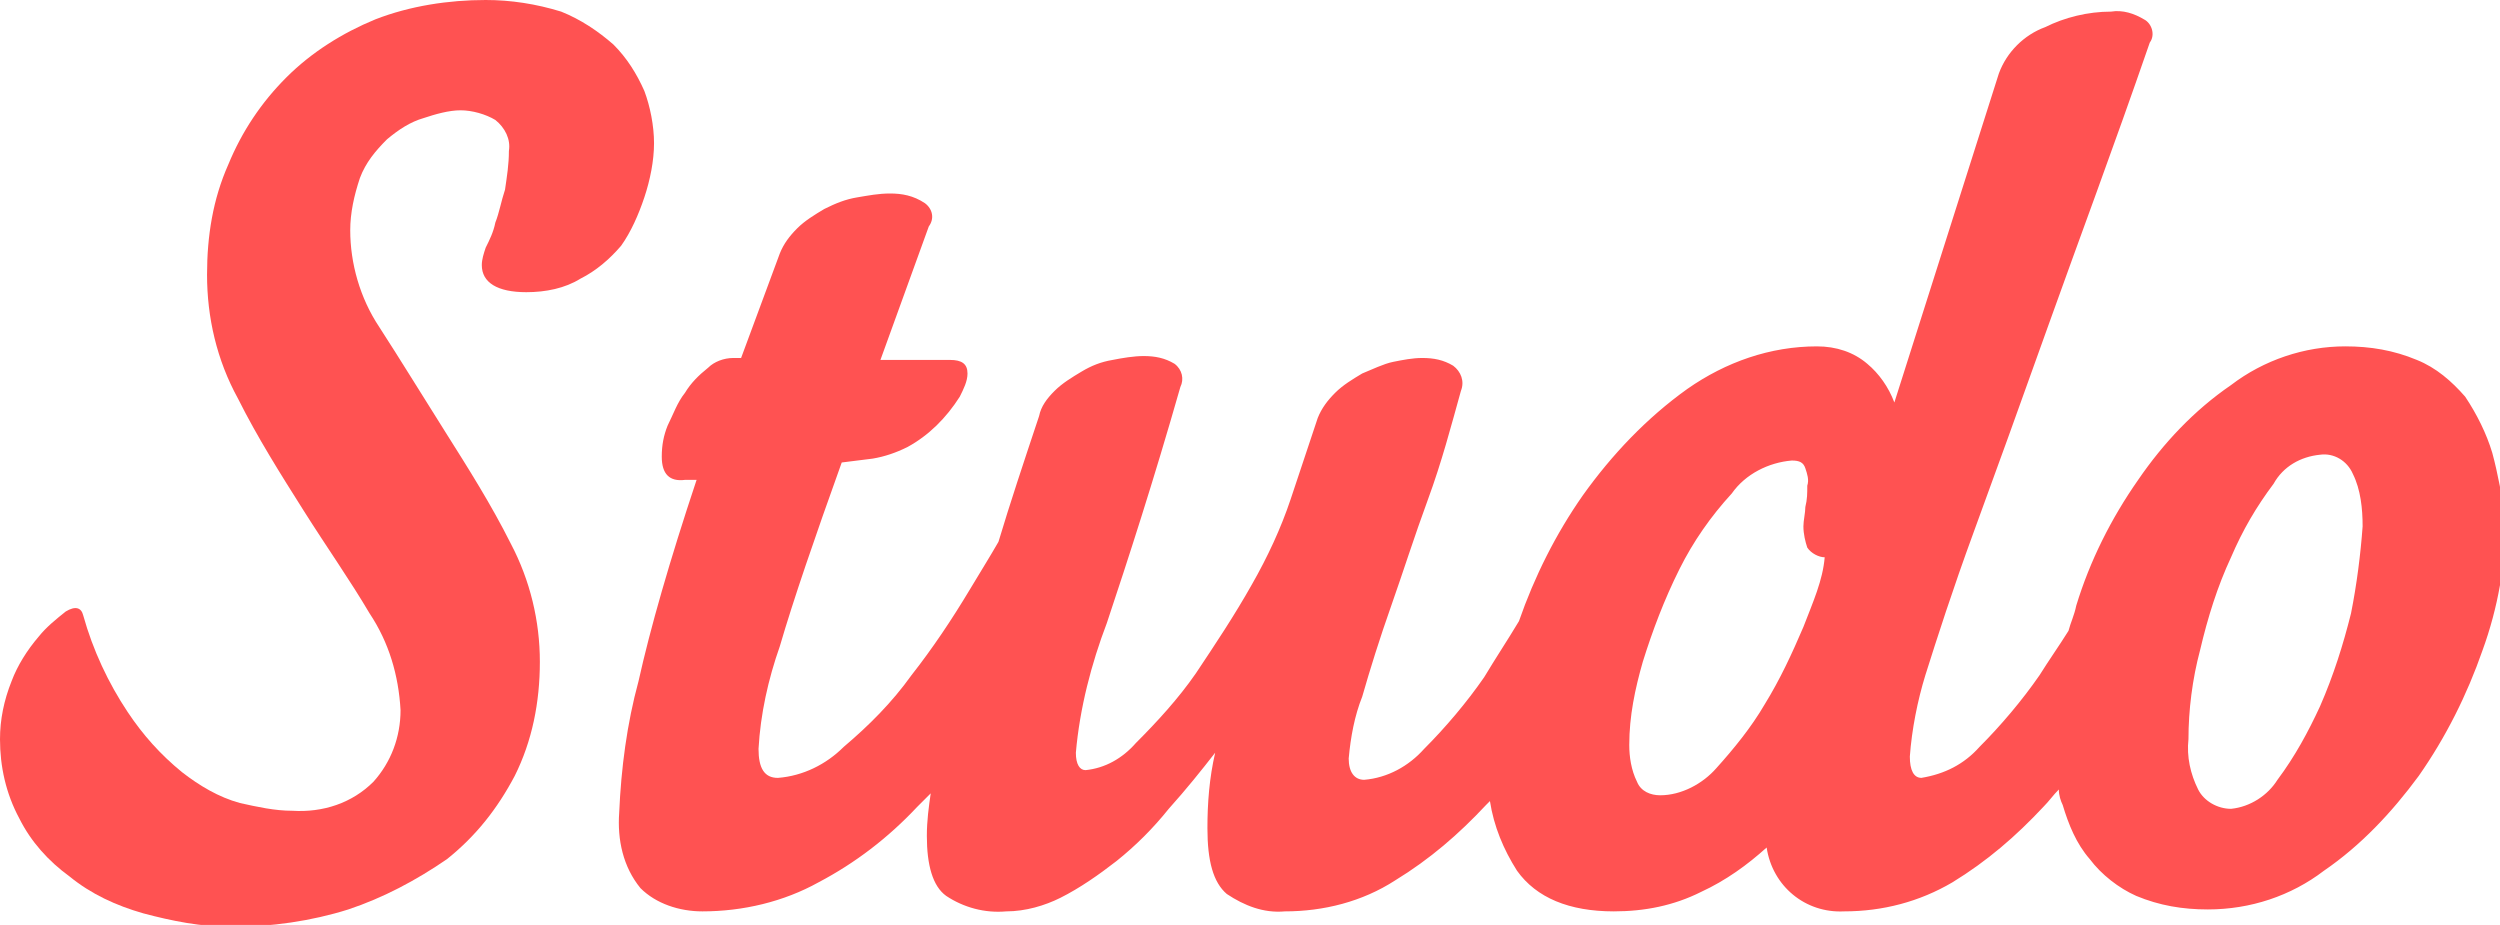 <?xml version="1.0" encoding="utf-8"?>
<!-- Generator: Adobe Illustrator 24.3.0, SVG Export Plug-In . SVG Version: 6.00 Build 0)  -->
<svg version="1.1" id="Ebene_1" xmlns="http://www.w3.org/2000/svg" xmlns:xlink="http://www.w3.org/1999/xlink" x="0px" y="0px"
	 viewBox="0 0 129.2 47.8" style="enable-background:new 0 0 129.2 47.8;" xml:space="preserve">
<style type="text/css">
	.st0{fill-rule:evenodd;clip-rule:evenodd;fill:#FF5252;}
</style>
<g id="Ebene_2_1_">
	<g id="Ebene_1-2">
		<path class="st0" d="M128.8,23.4c-0.3-1-0.8-2-1.4-2.9c-0.7-0.8-1.5-1.5-2.5-1.9c-1.2-0.5-2.4-0.7-3.7-0.7c-2.1,0-4.2,0.7-5.9,2
			c-1.9,1.3-3.5,3-4.8,4.9c-1.4,2-2.5,4.2-3.2,6.5c-0.1,0.5-0.3,0.9-0.4,1.3c-0.5,0.8-1,1.5-1.5,2.3c-0.9,1.3-2,2.6-3.1,3.7
			c-0.8,0.9-1.8,1.4-3,1.6c-0.4,0-0.6-0.4-0.6-1.1c0.1-1.4,0.4-2.9,0.8-4.2c0.6-1.9,1.4-4.4,2.5-7.4s2.4-6.6,3.9-10.8
			s3.3-9,5.2-14.5c0.3-0.4,0.1-1-0.3-1.2c0,0,0,0,0,0c-0.5-0.3-1.1-0.5-1.7-0.4c-1.2,0-2.4,0.3-3.4,0.8c-1.1,0.4-2,1.3-2.4,2.4
			l-5.4,17c-0.3-0.8-0.8-1.5-1.4-2c-0.7-0.6-1.6-0.9-2.6-0.9c-2.4,0-4.7,0.8-6.7,2.2c-2.1,1.5-3.9,3.4-5.4,5.5
			c-1.4,2-2.5,4.2-3.3,6.5c-0.6,1-1.2,1.9-1.8,2.9c-0.9,1.3-2,2.6-3.1,3.7c-0.8,0.9-1.9,1.5-3.1,1.6c-0.5,0-0.8-0.4-0.8-1.1
			c0.1-1.1,0.3-2.2,0.7-3.2c0.4-1.4,0.9-3,1.5-4.7c0.6-1.7,1.2-3.6,1.9-5.5s1.2-3.8,1.7-5.6c0.2-0.5,0-1-0.4-1.3
			c-0.5-0.3-1-0.4-1.6-0.4c-0.5,0-1,0.1-1.5,0.2c-0.5,0.1-1.1,0.4-1.6,0.6c-0.5,0.3-1,0.6-1.4,1c-0.4,0.4-0.7,0.8-0.9,1.3l-1.4,4.2
			c-0.5,1.5-1.2,3-2,4.4c-0.9,1.6-1.9,3.1-2.9,4.6c-0.9,1.3-2,2.5-3.1,3.6c-0.7,0.8-1.6,1.3-2.6,1.4c-0.3,0-0.5-0.3-0.5-0.9
			c0.2-2.3,0.8-4.6,1.6-6.7c1.1-3.3,2.4-7.3,3.8-12.2c0.2-0.4,0.1-0.9-0.3-1.2c-0.5-0.3-1-0.4-1.6-0.4c-0.5,0-1.1,0.1-1.6,0.2
			c-0.6,0.1-1.1,0.3-1.6,0.6c-0.5,0.3-1,0.6-1.4,1c-0.4,0.4-0.7,0.8-0.8,1.3c-0.8,2.4-1.5,4.5-2.1,6.5c-0.4,0.7-0.9,1.5-1.5,2.5
			c-0.9,1.5-1.9,3-3,4.4c-1,1.4-2.2,2.6-3.5,3.7c-0.9,0.9-2.1,1.5-3.4,1.6c-0.7,0-1-0.5-1-1.5c0.1-1.8,0.5-3.6,1.1-5.3
			c0.7-2.4,1.8-5.6,3.2-9.5l1.6-0.2c0.6-0.1,1.2-0.3,1.8-0.6c1.1-0.6,2-1.5,2.7-2.6c0.2-0.4,0.4-0.8,0.4-1.2c0-0.5-0.3-0.7-0.9-0.7
			h-3.6l2.5-6.9c0.3-0.4,0.2-0.9-0.2-1.2c0,0,0,0,0,0C47.2,10.1,46.6,10,46,10c-0.6,0-1.1,0.1-1.7,0.2c-0.6,0.1-1.1,0.3-1.7,0.6
			c-0.5,0.3-1,0.6-1.4,1c-0.4,0.4-0.7,0.8-0.9,1.3l-2,5.4h-0.4c-0.5,0-1,0.2-1.3,0.5c-0.5,0.4-0.9,0.8-1.2,1.3
			c-0.4,0.5-0.6,1.1-0.9,1.7c-0.2,0.5-0.3,1-0.3,1.6c0,0.9,0.4,1.3,1.2,1.2H36c-1.4,4.2-2.4,7.7-3,10.4c-0.6,2.2-0.9,4.5-1,6.8
			c-0.1,1.4,0.2,2.8,1.1,3.9c0.8,0.8,2,1.2,3.2,1.2c2.1,0,4.2-0.5,6-1.5c1.9-1,3.6-2.3,5.1-3.9c0.2-0.2,0.5-0.5,0.7-0.7
			c-0.1,0.7-0.2,1.4-0.2,2.2c0,1.5,0.3,2.6,1,3.1c0.9,0.6,2,0.9,3.1,0.8c1,0,2-0.3,2.8-0.7c1-0.5,2-1.2,2.9-1.9
			c1-0.8,1.9-1.7,2.7-2.7c0.9-1,1.7-2,2.4-2.9c-0.3,1.3-0.4,2.6-0.4,3.9c0,1.7,0.3,2.8,1,3.4c0.9,0.6,1.9,1,3,0.9c2,0,4-0.5,5.7-1.6
			c1.8-1.1,3.3-2.4,4.7-3.9l0.2-0.2c0.2,1.3,0.7,2.5,1.4,3.6c1,1.4,2.7,2.1,5,2.1c1.6,0,3.1-0.3,4.5-1c1.3-0.6,2.4-1.4,3.4-2.3
			c0.3,2,2,3.4,4,3.3c2,0,3.9-0.5,5.6-1.5c1.8-1.1,3.3-2.4,4.7-3.9c0.3-0.3,0.5-0.6,0.8-0.9c0,0.3,0.1,0.6,0.2,0.8
			c0.3,1,0.7,2,1.4,2.8c0.6,0.8,1.5,1.5,2.4,1.9c1.2,0.5,2.4,0.7,3.7,0.7c2.2,0,4.3-0.7,6-2c1.9-1.3,3.5-3,4.9-4.9
			c1.4-2,2.5-4.2,3.3-6.5c0.8-2.2,1.2-4.5,1.2-6.8C129.3,25.7,129.1,24.5,128.8,23.4z M93.2,32.4c-0.6,1.4-1.2,2.7-2,4
			c-0.7,1.2-1.6,2.3-2.5,3.3c-0.7,0.8-1.8,1.4-2.9,1.4c-0.5,0-1-0.2-1.2-0.7c-0.3-0.6-0.4-1.3-0.4-1.9c0-1.5,0.3-2.9,0.7-4.3
			c0.5-1.6,1.1-3.2,1.9-4.8c0.7-1.4,1.6-2.7,2.7-3.9c0.7-1,1.9-1.6,3.1-1.7c0.4,0,0.6,0.1,0.7,0.4c0.1,0.3,0.2,0.6,0.1,0.9
			c0,0.4,0,0.7-0.1,1.1c0,0.3-0.1,0.7-0.1,1c0,0.4,0.1,0.8,0.2,1.1c0.2,0.3,0.6,0.5,0.9,0.5C94.2,30,93.7,31.1,93.2,32.4L93.2,32.4z
			 M121.5,31.7c-0.4,1.6-0.9,3.2-1.6,4.8c-0.6,1.3-1.3,2.6-2.2,3.8c-0.5,0.8-1.4,1.4-2.4,1.5c-0.7,0-1.4-0.4-1.7-1
			c-0.4-0.8-0.6-1.7-0.5-2.6c0-1.5,0.2-3.1,0.6-4.6c0.4-1.7,0.9-3.3,1.6-4.8c0.6-1.4,1.3-2.6,2.2-3.8c0.5-0.9,1.4-1.4,2.4-1.5
			c0.7-0.1,1.4,0.3,1.7,1c0.4,0.8,0.5,1.8,0.5,2.7C122,28.6,121.8,30.2,121.5,31.7L121.5,31.7z"/>
		<path class="st0" d="M33.3,10.2c0.3-0.9,0.5-1.9,0.5-2.8c0-0.9-0.2-1.9-0.5-2.7c-0.4-0.9-0.9-1.7-1.6-2.4
			c-0.8-0.7-1.7-1.3-2.7-1.7C27.7,0.2,26.4,0,25.1,0c-1.9,0-3.9,0.3-5.7,1c-1.7,0.7-3.3,1.7-4.6,3c-1.3,1.3-2.3,2.8-3,4.5
			c-0.8,1.8-1.1,3.7-1.1,5.7c0,2.2,0.5,4.4,1.6,6.4c1,2,2.2,3.9,3.4,5.8c1.2,1.9,2.4,3.6,3.4,5.3c1,1.5,1.5,3.2,1.6,5
			c0,1.4-0.5,2.7-1.4,3.7c-1.1,1.1-2.6,1.6-4.2,1.5c-0.9,0-1.8-0.2-2.7-0.4c-1.1-0.3-2.1-0.9-3-1.6c-1.1-0.9-2-1.9-2.8-3.1
			c-1-1.5-1.8-3.2-2.3-5c-0.1-0.4-0.4-0.5-0.9-0.2C2.9,32,2.4,32.4,2,32.9c-0.6,0.7-1.1,1.5-1.4,2.3C0.2,36.2,0,37.2,0,38.2
			c0,1.4,0.3,2.8,1,4.1c0.6,1.2,1.5,2.2,2.6,3c1.1,0.9,2.4,1.5,3.8,1.9c1.5,0.4,3,0.7,4.6,0.7c2,0,4.1-0.3,6-0.9
			c1.8-0.6,3.5-1.5,5.1-2.6c1.5-1.2,2.6-2.6,3.5-4.3c0.9-1.8,1.3-3.8,1.3-5.9c0-2.1-0.5-4.2-1.5-6.1c-1-2-2.2-3.9-3.4-5.8
			s-2.3-3.7-3.4-5.4c-1-1.5-1.5-3.3-1.5-5c0-0.9,0.2-1.8,0.5-2.7c0.3-0.8,0.8-1.4,1.4-2c0.6-0.5,1.2-0.9,1.9-1.1
			c0.6-0.2,1.3-0.4,1.9-0.4c0.6,0,1.3,0.2,1.8,0.5c0.5,0.4,0.8,1,0.7,1.6c0,0.7-0.1,1.3-0.2,2c-0.2,0.6-0.3,1.2-0.5,1.7
			c-0.1,0.5-0.3,0.9-0.5,1.3c-0.1,0.3-0.2,0.6-0.2,0.9c0,0.9,0.8,1.4,2.3,1.4c1,0,2-0.2,2.8-0.7c0.8-0.4,1.5-1,2.1-1.7
			C32.6,12,33,11.1,33.3,10.2z"/>
	</g>
</g>
</svg>
